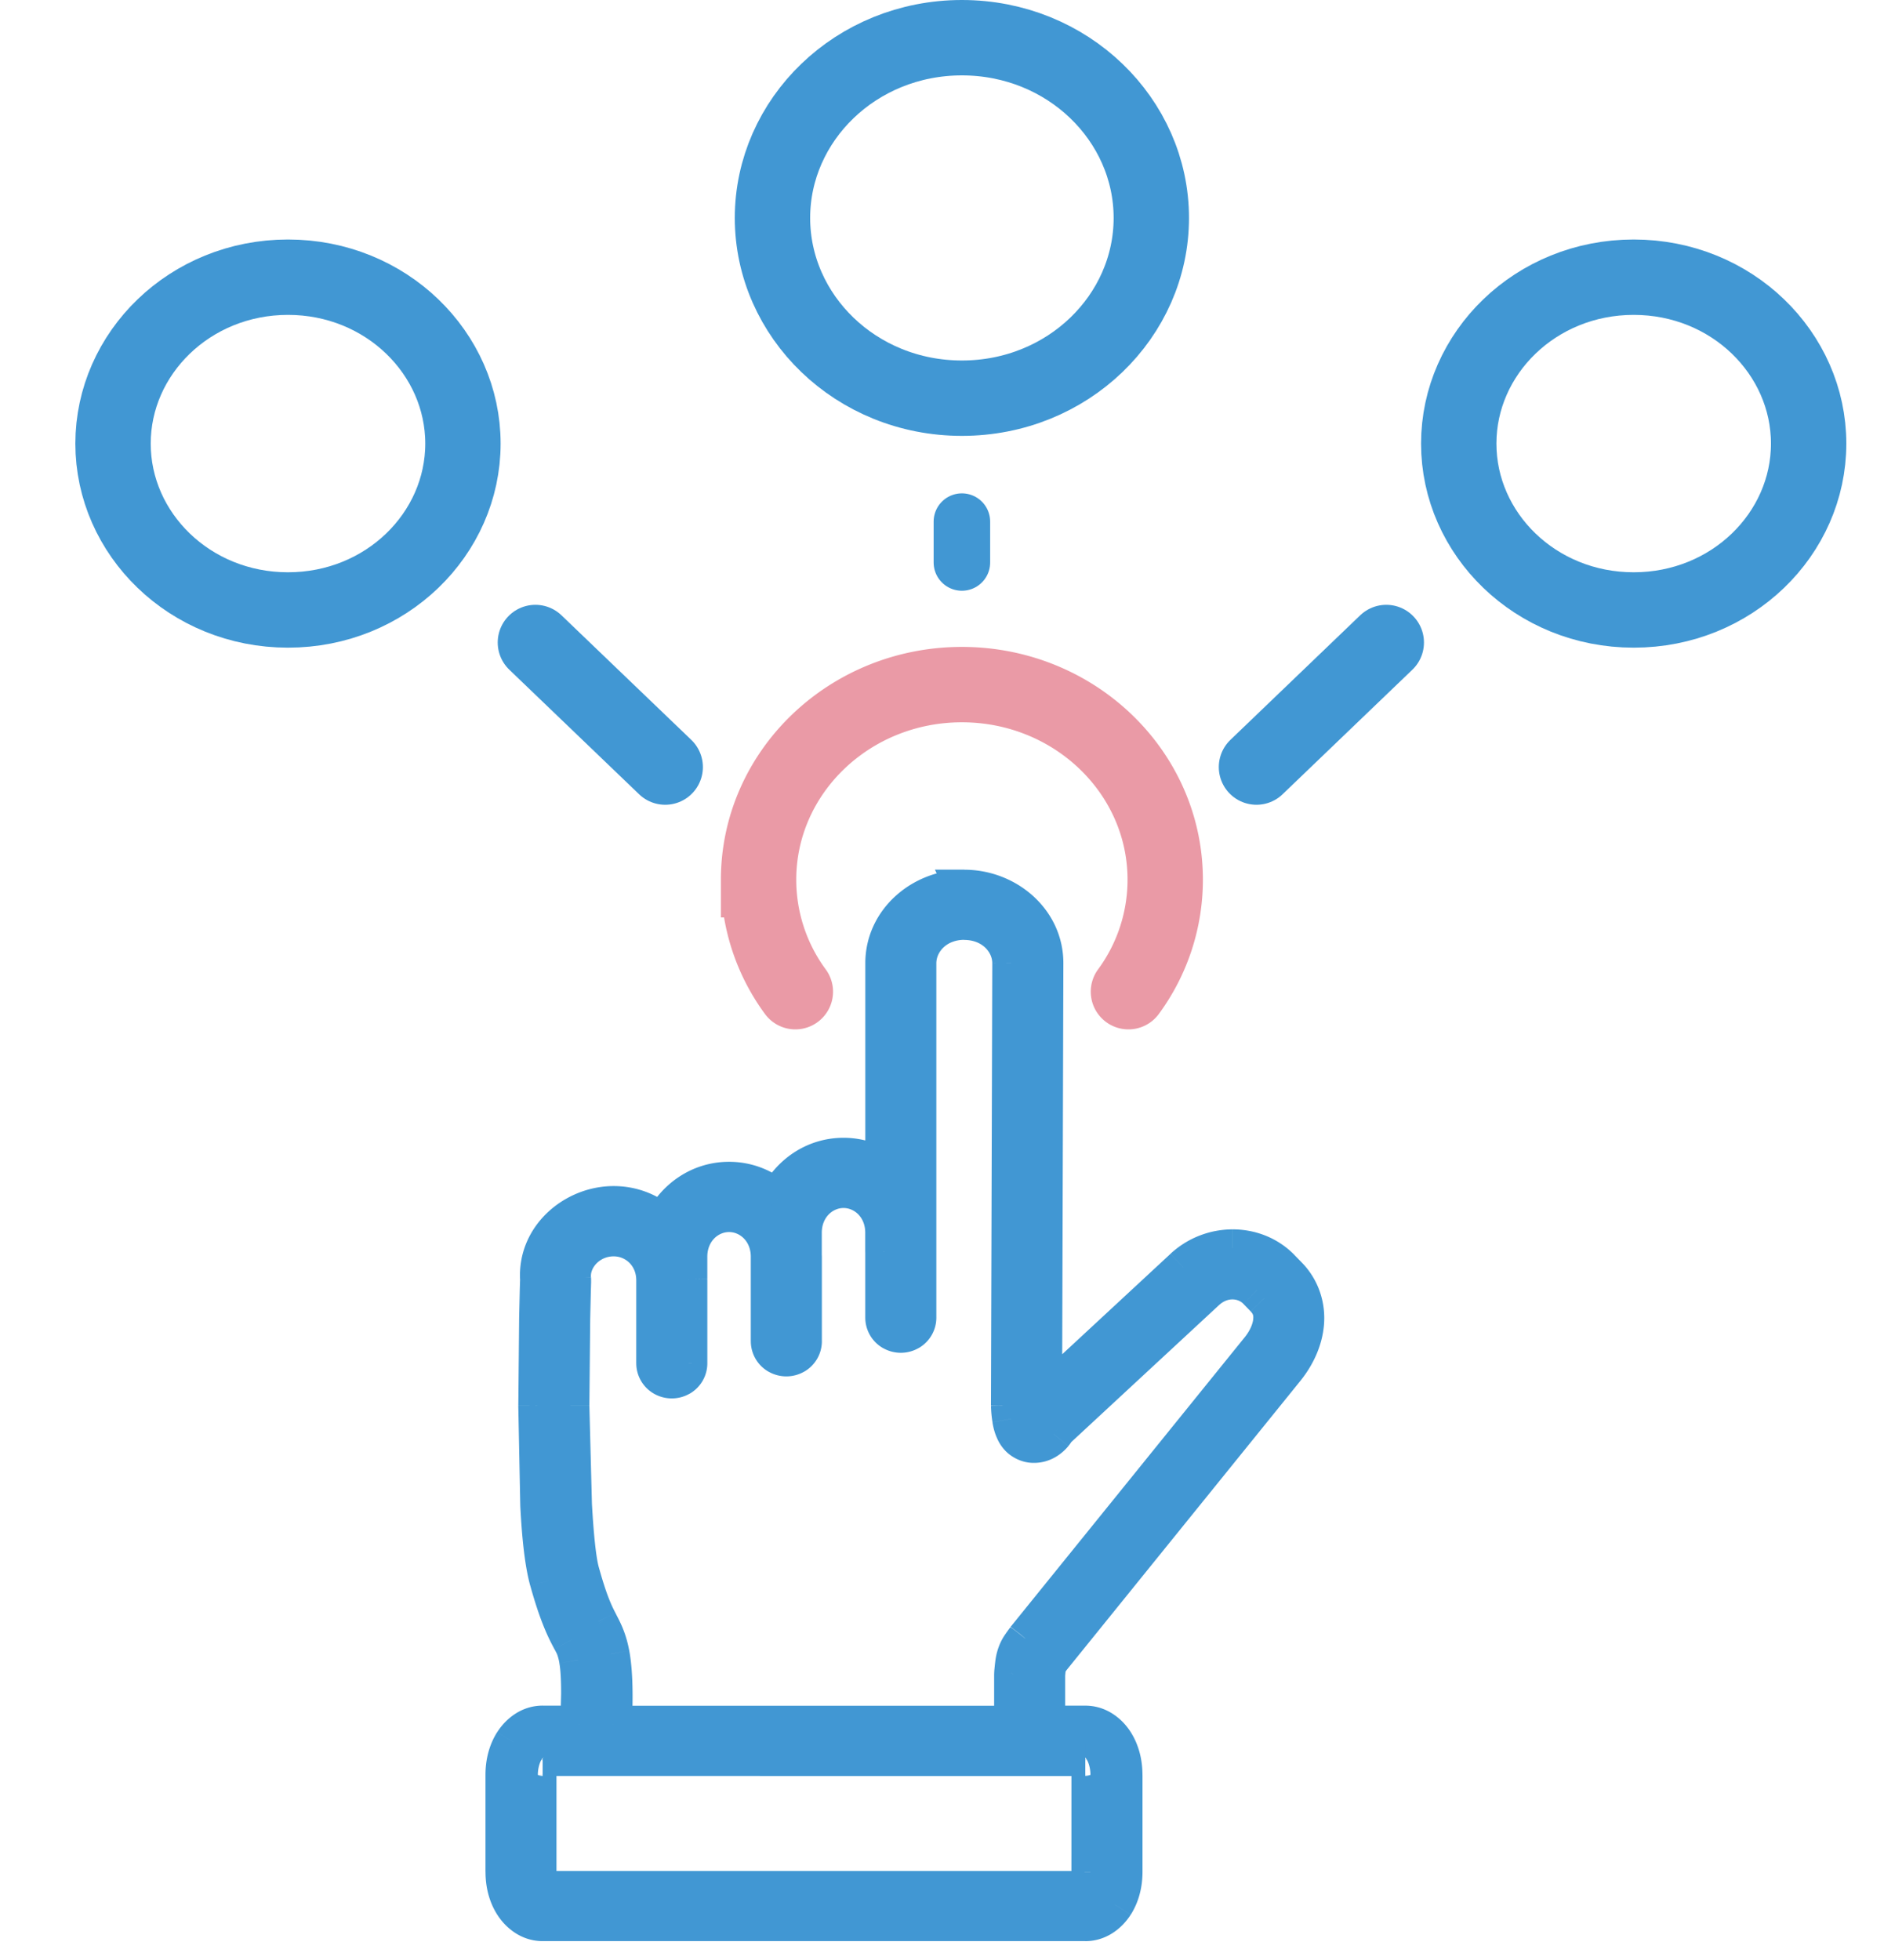 <svg xmlns="http://www.w3.org/2000/svg" width="50" height="52" fill="none" xmlns:v="https://vecta.io/nano"><g fill="#4197d3"><path fill-rule="evenodd" d="M25.596 23.572c1.159 0 2.133.879 2.129 1.986l-.034 11.518 3.719-3.448a1.93 1.93 0 0 1 1.312-.513c.469 0 .933.174 1.277.528l.199.204c.345.354.483.822.445 1.261s-.231.858-.521 1.216l-6.208 7.677-.052.072c-.014.021-.029.047-.04.065l-.012.02-.004.021-.023.134-.012.127h0v1.312h1.034c.351 0 .626.222.784.47s.234.546.234.869v2.571c0 .323-.077.621-.234.869s-.432.47-.784.47h-14.4c-.351 0-.626-.222-.784-.47s-.235-.546-.235-.869v-2.571c0-.323.077-.621.235-.869s.432-.47.784-.47h.968c.015-.354.05-1.263-.034-1.713-.052-.278-.093-.356-.183-.523l-.058-.11c-.132-.255-.314-.648-.541-1.468-.264-.952-.296-2.868-.3-4.643l.048-3.348c-.067-1.104.898-1.98 1.984-1.98.499 0 .953.187 1.3.492.317-.666.98-1.136 1.761-1.136.493 0 .938.188 1.28.492.319-.663.979-1.13 1.758-1.13.4 0 .769.124 1.077.334v-5.464c0-1.106.97-1.984 2.129-1.984v-.001zm0 .863c-.71 0-1.244.506-1.244 1.121v9.398a.43.43 0 0 1-.22.379.45.45 0 0 1-.446 0 .43.43 0 0 1-.22-.379v-1.712-.03-.506c0-.663-.489-1.156-1.076-1.156s-1.077.493-1.077 1.156v.561l-.001.028.001.021h0l.001.026v2.238a.43.43 0 0 1-.22.378c-.138.078-.308.078-.446 0a.43.43 0 0 1-.22-.378v-2.238c0-.663-.49-1.155-1.077-1.155s-1.077.492-1.077 1.155v.588.031 2.203a.43.43 0 0 1-.22.379.45.45 0 0 1-.446 0 .43.43 0 0 1-.22-.379V33.96c0-.643-.492-1.13-1.099-1.13s-1.154.498-1.101 1.092a.43.43 0 0 1 .001.052l-.047 3.318c.004 1.758.09 3.774.269 4.419.215.777.359 1.077.477 1.303l.024.046c.11.212.226.432.298.823.108.58.082 1.414.058 1.867h10.617v-1.329l.001-.024.017-.186.003-.026a1.27 1.27 0 0 1 .074-.335c.043-.114.09-.18.131-.239l.017-.024.086-.117.004-.005 6.208-7.677c.199-.246.314-.519.334-.752a.7.7 0 0 0-.206-.594l-.199-.205c-.343-.352-.929-.361-1.337.017l-3.974 3.683-.007.012a.71.71 0 0 1-.066.097c-.09.109-.281.277-.564.263-.149-.007-.28-.085-.352-.156s-.106-.138-.133-.196c-.053-.117-.072-.216-.088-.31-.031-.187-.033-.355-.033-.355v-.01l.035-11.725c.002-.613-.534-1.12-1.244-1.12zm3.195 22.18h.016zm-14.368 0c-.005.005-.021.02-.047.061-.051.08-.102.235-.102.414v2.571a.83.83 0 0 0 .102.415c.025.04.042.055.047.06h14.368c.006-.005.022-.02.047-.06a.83.83 0 0 0 .102-.415V47.09c0-.179-.051-.334-.102-.414-.026-.041-.042-.056-.047-.061H14.424zm0 0h0z"/><path d="M27.725 25.558l-.5-.001h0l.5.002zm-2.129-1.986l-.454.21-.33-.71h.783v.5zm2.095 13.503l.34.367-.843.782.003-1.15.5.002zm3.719-3.448l-.34-.367h0l.34.367zm2.589.015l-.358.349h0l.358-.349zm.199.204l.358-.349h0l-.358.349zm.445 1.261l-.498-.043h0l.498.043zm-.521 1.216l-.389-.314h0l.389.314zm-6.208 7.677l-.395-.307.006-.008.389.314zm-.052.072l-.411-.285h0l.411.285zm-.04.065l.433.25h0l-.433-.25zm-.012.02l-.491-.097.019-.096.054-.082.417.275zm-.004.021l.49.097v.002l-.49-.099zm-.023.134l-.497-.059h0l.497.059zm-.012.127l.499.03h0l-.499-.03zm0 .001h-.5v-.015l.001-.015.499.03zm0 1.312v.5h-.5v-.5h.5zm1.818.47l-.422.268h0l.422-.268zm0 4.309l-.422-.268h0l.422.268zm-15.967 0l.422-.268h0l-.422.268zm0-4.309l.422.268h0l-.422-.268zm1.752-.47l.5.022-.021.478h-.479v-.5zm-.034-1.713l-.492.092h0l.492-.091zm-.183-.523l.441-.236h0l-.441.236zm-.058-.11l-.444.23h0l.444-.23zm-.541-1.468l.482-.133h0l-.482.133zm-.3-4.643l-.5.001h0l.5-.001zm.048-3.348l.499-.03.002.023-.001.023-.5-.016zm3.284-1.488l.451.215-.284.597-.497-.436.33-.376zm3.041-.644l.451.217-.288.599-.496-.442.333-.373zm2.835-.795h.5v.946l-.782-.532.282-.413zm2.129-7.448l.454-.211.33.711h-.783v-.5zm-1.244 11.38l-.5.006v-.006h.5zm-.22.379l-.247-.435h0l.247.435zm-.446 0l-.247.435h0l.247-.435zm-.22-.379h.5v.006l-.5-.006zm0-1.712l.499-.029v.015.015h-.5zm-.001-.03h.5v.007l-.5-.007zm-2.153.055l-.5.004v-.004h.5zm-.001.028l-.5.011v-.02l.001-.02.499.029zm.001.021l.499-.03v.007l-.499.024zm0 0l-.499.03v-.007l.499-.024zm.001 2.264l-.5.006v-.006h.5zm-.885 0h.5v.006l-.5-.006zm-2.154-1.65h.5v.007l-.5-.007zm-.001.019l-.5.003v-.016l.001-.016.499.029zm.001 2.215l-.5.006v-.006h.5zm-.22.379l-.247-.435h0l.247.435zm-.666-.379h.5v.006l-.5-.006zm-2.2-2.241l.498-.045v.001l-.498.044zm.001.052l-.5-.016v-.001l.5.017zm-.047 3.318l.5-.001h0l-.5.001zm.269 4.419l.482-.133h0l-.482.133zm.477 1.303l-.443.231v-.001l.444-.23zm.024.046l-.443.232h0l.443-.231zm.298.823l.492-.092h0l-.492.091zm.058 1.867v.5h-.528l.028-.527.499.027zm10.617 0h.5v.5h-.5v-.5zm0-1.329h.5 0-.5zm.001-.024l.499.026v.002l-.499-.029zm.017-.186l.497.058v.001l-.497-.059zm.003-.026l.497.057v.001l-.497-.058zm.074-.335l-.467-.178h0l.467.178zm.131-.239l.409.287-.001.001-.409-.288zm.017-.024l.411.285-.002.002-.409-.287zm.086-.117l.396.305-.002.002-.395-.307zm.004-.005l-.397-.305.008-.01.389.314zm6.208-7.677l-.389-.314h0l.389.314zm.334-.752l.498.043h0l-.498-.043zm-.206-.594l-.358.349h-.001l.359-.348zm-.199-.205l.358-.349h.001l-.359.348zm-1.337.017l-.34-.367h0l.34.367zm-3.974 3.683l-.43-.255.037-.062.053-.049.34.367zm-.007.012l-.43-.255h0l.43.256zm-.066.097l-.386-.318h0l.386.318zm-.564.263l-.024.499h-.001l.025-.499zm-.352-.156l-.353.354h0l.353-.354zm-.133-.196l-.456.206h0l.456-.206zm-.088-.31l-.493.082h0l.493-.082zm-.033-.355l-.5.005v-.005h.5zm0-.01h-.5v-.002l.5.002zm.035-11.725l-.5-.001h0l.5.002zm1.95 21.058l.438.241v.001l-.438-.241zm-14.413.063l.422.268h0l-.422-.268zm0 3.4l-.422.268h0l.422-.268zm.047.06v.5h-.194l-.143-.131.337-.369zm14.368 0l.337.369-.143.131h-.194v-.5zm.047-.06l-.422-.268h0l.422.268zm0-3.4l-.422.268h0l.422-.268zm-14.413-.063l-.437.243-.001-.003.438-.24zm12.8-21.056c.003-.792-.707-1.484-1.629-1.484v-1c1.395 0 2.634 1.065 2.629 2.487l-1-.003zm-.034 11.518l.034-11.518 1 .003-.034 11.518-1-.003zm4.559-3.08l-3.719 3.448-.68-.733 3.719-3.448.68.733zm.972-.38a1.43 1.43 0 0 0-.972.38l-.68-.734a2.43 2.43 0 0 1 1.652-.646l-.001 1zm.919.377c-.242-.248-.572-.376-.919-.377l.001-1c.592.001 1.188.221 1.635.679l-.716.698zm.199.204l-.199-.204.716-.698.199.204-.716.698zm.305.87c.026-.308-.071-.629-.305-.87l.716-.698c.455.468.634 1.082.585 1.653l-.996-.085zm-.411.944c.24-.297.384-.624.411-.944l.996.085c-.048.558-.291 1.068-.63 1.488l-.777-.629zm-6.208 7.677l6.208-7.677.777.629-6.208 7.677-.778-.629zm-.074.101l.068-.093.79.614c.002-.002-.014.017-.036.05l-.822-.57zm-.062.099l.062-.099.822.57-.018.03-.866-.5zm.004-.006l.862.506-.027.045-.835-.551zm-.077.199l.004-.021.981.194-.004.021-.981-.194zm-.029.172l.03-.174.98.198-.01.052-.007.042-.993-.118zm-.014.156l.014-.156.993.118-.009.099-.998-.06zm0 .001v-.001l.998.061v.001l-.998-.061zm-.001 1.342V44.44h1v1.312h-1zm1.534.5h-1.034v-1h1.034v1zm.361.237c-.099-.155-.235-.237-.361-.237v-1c.576 0 .99.361 1.206.702l-.844.536zm.157.601a1.11 1.11 0 0 0-.157-.601l.844-.536c.216.34.312.735.312 1.137h-1zm0 2.571v-2.571h1v2.571h-1zm-.157.601a1.11 1.11 0 0 0 .157-.601h1c0 .402-.096.797-.312 1.137l-.844-.536zm-.361.237c.126 0 .263-.082.361-.237l.844.536c-.216.34-.63.702-1.206.702v-1zm-14.4 0h14.4v1h-14.4v-1zm-.362-.237c.099.155.235.237.362.237v1c-.576 0-.99-.361-1.206-.702l.844-.536zm-.157-.601a1.11 1.11 0 0 0 .157.601l-.844.536c-.216-.34-.312-.735-.312-1.137h1zm0-2.571v2.571h-1v-2.571h1zm.157-.601a1.11 1.11 0 0 0-.157.601h-1c0-.402.096-.797.312-1.137l.844.536zm.362-.237c-.126 0-.263.082-.362.237l-.844-.536c.216-.34.63-.702 1.206-.702v1zm.968 0h-.968v-1h.968v1zm.458-2.305c.051.275.063.657.063.984l-.021.842-.999-.043.02-.799c0-.328-.013-.626-.046-.801l.983-.183zm-.234-.668c.043.079.092.17.134.281s.072.234.101.387l-.983.183a1.3 1.3 0 0 0-.054-.219c-.014-.039-.031-.071-.078-.159l.881-.473zm-.055-.104l.055.104-.881.473-.061-.116.887-.461zm-.503-1.371c.218.789.388 1.149.503 1.371l-.887.461c-.149-.288-.343-.714-.579-1.564l.964-.267zm-.282-4.51l.052 2.606c.041.818.114 1.486.23 1.905l-.964.267c-.148-.534-.223-1.299-.265-2.121l-.053-2.654 1-.002zm-.452-3.347l.5.016-.002.07-.006.201-.017.731-.022 2.329-1 .002.022-2.351.017-.738.006-.204.002-.054c.001-.019.001-.019.5-.002zm1.984-1.48c-.844 0-1.532.677-1.485 1.45l-.998.061c-.088-1.436 1.156-2.511 2.483-2.511v1zm.971.368c-.262-.23-.6-.368-.971-.368v-1c.628 0 1.197.236 1.63.617l-.659.752zm2.091-1.012c-.572 0-1.068.343-1.31.851l-.903-.43c.392-.824 1.221-1.421 2.213-1.421v1zm.948.366c-.256-.229-.585-.366-.948-.366v-1c.624 0 1.186.238 1.613.619l-.666.746zm2.09-1.003c-.569 0-1.064.341-1.307.846l-.901-.433c.394-.82 1.22-1.413 2.208-1.413v1zm.796.247c-.229-.156-.501-.247-.796-.247v-1c.506 0 .972.158 1.358.421l-.563.826zm.782-5.877v5.464h-1v-5.464h1zm1.629-1.484c-.92 0-1.629.691-1.629 1.484h-1c0-1.418 1.232-2.484 2.629-2.484v1zm.453-.711h0l-.907.421h0l.907-.421zm-2.197 2.194c0-.931.8-1.621 1.744-1.621v1c-.476 0-.744.323-.744.621h-1zm0 9.398v-9.398h1v9.398h-1zm.033-.056c-.017.01-.033.032-.033.063l1-.013a.93.93 0 0 1-.473.82l-.494-.869zm.048 0c-.015-.009-.033-.009-.048 0l.494.869a.95.95 0 0 1-.94 0l.494-.869zm.033.063c0-.031-.016-.053-.033-.062l-.494.869a.93.93 0 0 1-.473-.82l1 .013zm0-1.718v1.712h-1v-1.712h1zm-.001-.024l-.998.053-.002-.066 1 .013zm0-.513v.506h-1v-.506h1zm-1.576-1.656c.888 0 1.576.741 1.576 1.656h-1c0-.412-.289-.656-.576-.656v-1zm-1.577 1.656c0-.915.69-1.656 1.577-1.656v1c-.287 0-.577.245-.577.656h-1zm0 .561v-.561h1v.561h-1zm0-.001l1-.003-.002.061-.998-.058zm.001.08l-.002-.04 1-.023-.998.063zm0-.007h0l.999-.047h0l-.999.048zm.001.003l.998-.057.002.057h-1zm0 2.238v-2.238h1v2.238h-1zm.033-.056c-.017.009-.034.032-.033.063l1-.013a.93.93 0 0 1-.473.82l-.494-.869zm.048 0c-.015-.009-.033-.009-.048 0l.494.869a.95.95 0 0 1-.94 0l.494-.869zm.033.063c0-.031-.016-.053-.033-.062l-.494.869a.93.93 0 0 1-.473-.82l1 .013zm0-2.244v2.238h-1v-2.238h1zm-1.577-1.655c.887 0 1.577.74 1.577 1.655h-1c0-.411-.289-.655-.577-.655v-1zm-1.577 1.655c0-.915.69-1.655 1.577-1.655v1c-.288 0-.577.244-.577.655h-1zm0 .588v-.588h1v.588h-1zm0-.011l1 .018-.002.041-.998-.059zm0 .042v.028l-.002-.037 1-.006-.001-.027.002.042h-1zm0 2.203V33.96h1v2.203h-1zm.033-.056c-.017.01-.034.032-.033.063l1-.013a.93.93 0 0 1-.473.82l-.494-.869zm.048 0c-.015-.009-.033-.009-.048 0l.494.869c-.291.165-.649.165-.94 0l.494-.869zm.033.063c0-.031-.016-.053-.033-.063l-.494.869a.93.93 0 0 1-.473-.82l1 .013zm0-2.209v2.203h-1V33.96h1zm-1.599-1.63c.891 0 1.599.719 1.599 1.63h-1c0-.374-.276-.63-.599-.63v-1zm-1.598 1.637c-.085-.948.763-1.637 1.598-1.637v1c-.376 0-.624.306-.603.547l-.996.09zm0-.01l.996-.078c.003.038.004.076.003.114l-.999-.035zm-.047 3.337l.022-2.33.017-.732.006-.202.002-.053c0-.019 0-.019.5-.002l.5.016-.002.069-.006.199-.017.725-.022 2.307-1 .002zm.287 4.552c-.106-.383-.174-1.104-.217-1.898l-.07-2.654 1-.002.068 2.601c.045.815.11 1.425.183 1.687l-.964.267zm.515 1.4c-.135-.26-.291-.592-.515-1.4l.964-.267c.207.747.339 1.014.438 1.206l-.888.461zm.024.047l-.024-.046.887-.462.024.046-.887.462zm.25.684c-.059-.318-.147-.485-.25-.683l.886-.463c.117.225.26.498.347.963l-.983.183zm.05 1.749c.024-.457.045-1.234-.05-1.749l.983-.183c.12.647.09 1.536.066 1.985l-.998-.054zm11.116.527H16.271v-1h10.617v1zm.5-1.829v1.329h-1v-1.329h1zm0 .004l-1-.004.002-.053.998.057zm.014-.156l-.011.111-.002.033c0 .009 0 .009-.5-.017l-.499-.026.001-.02.003-.047.015-.152.993.118zm.003-.027l-.003.026-.993-.116.003-.026.993.116zm.045-.215c-.028.073-.035.125-.045.215l-.993-.115c.012-.101.029-.258.104-.455l.935.356zm.073-.128l-.042.063c-.009.015-.019.035-.031.066l-.934-.356c.066-.174.142-.281.19-.349l.817.576zm.017-.025l-.017.024-.819-.574.017-.024.819.574zm-.324-.404l.395.307-.02.026-.05.07-.822-.57.07-.097.022-.029c.01-.013.01-.013.404.294zm.401.299l-.004.005-.793-.609.004-.005.793.609zm6.2-7.668l-6.208 7.677-.778-.629 6.208-7.677.778.629zm.443-1.024c-.03.353-.196.718-.443 1.024l-.778-.629c.15-.185.215-.367.225-.481l.996.085zm-.345-.986c.282.29.376.624.345.986l-.996-.085c.006-.066-.001-.1-.008-.118s-.018-.043-.058-.085l.716-.698zm-.199-.205l.199.205-.717.697-.199-.205.717-.697zm-2.036-.002c.587-.544 1.484-.565 2.035.001l-.716.698c-.135-.138-.409-.178-.639.035l-.68-.734zm-3.974 3.683l3.974-3.683.68.733-3.974 3.683-.68-.733zm-.097.123l.007-.011.86.511-.007.012-.859-.511zm-.022.034c.002-.002.003-.004.021-.034l.86.51c-.018.031-.054.092-.11.16l-.771-.637zm-.154.082c.032.002.057-.006.082-.02s.055-.041.072-.062l.771.637c-.137.166-.464.469-.973.444l.048-.999zm-.023-.011l.024.011-.049.999c-.296-.015-.539-.161-.681-.302l.706-.708zm-.03-.048l.015.03c.002.003.006.009.015.018l-.706.708c-.131-.131-.196-.257-.235-.344l.911-.412zm-.05-.186c.013.079.024.128.05.186l-.911.412c-.08-.176-.108-.326-.126-.434l.986-.164zm-.526-.273l.5-.005.004.079.022.198-.986.164c-.019-.115-.029-.221-.034-.297l-.005-.094-.001-.028c0-.013 0-.013.5-.018zm.5-.01v.01h-1v-.01h1zm.035-11.724l-.035 11.725-1-.003.035-11.725 1 .003zm-1.744-1.622c.942 0 1.747.689 1.744 1.622l-1-.003c.001-.294-.266-.619-.744-.619v-1zm3.211 23.18h-.016v-1h.016v1zm-.456-.742a.5.5 0 0 1 .478-.258l.045.006.013.002c-.021-.004-.048-.007-.079-.007v1a.57.57 0 0 1-.106-.01l-.011-.002.06.008c.015.001.066.005.13-.007a.5.5 0 0 0 .348-.251l-.877-.481zm.096.606l-.025-.026c-.005-.005-.033-.035-.06-.08a.5.5 0 0 1-.011-.5l.876.482a.5.5 0 0 0-.01-.5c-.027-.045-.055-.075-.06-.08l-.018-.019-.691.723zm-13.681.001l.025-.026-.837-.545c.023-.037.046-.069.07-.097l.034-.038.015-.015.694.72zm.032-.035c-.001.005-.005.016-.009.031a.45.45 0 0 0-.015.115h-1c0-.259.07-.51.18-.682l.844.536zm-.024.146v2.571h-1V47.09h1zm0 2.571a.45.45 0 0 0 .015.116c.004.016.008.027.011.034l-.847.533c-.109-.172-.179-.424-.179-.683h1zm.024.147l-.024-.028-.688.725a.77.77 0 0 1-.132-.162l.844-.536zm-.375-.172h14.368v1H14.424v-1zm14.031.131l-.029.031.836.547a.77.77 0 0 1-.132.162l-.674-.739zm-.038.041c.001-.004.005-.016.009-.031.009-.032.015-.072.015-.116h1c0 .259-.07.511-.18.683l-.844-.536zm.024-.147V47.09h1v2.571h-1zm0-2.571c0-.043-.006-.083-.015-.115-.004-.015-.008-.027-.011-.034l.846-.534c.109.172.18.423.18.682h-1zm-.024-.146l.021.025.697-.717.022.022.034.038c.024.028.047.06.07.097l-.844.536zm.375.171H14.424v-1h14.368v1zm-13.929-.745a.5.5 0 0 1-.011.504c-.027.045-.056.075-.06.08l-.019.02-.692-.722-.022.022c-.004.005-.033.035-.06.079a.5.5 0 0 0-.01.503l.874-.486zm-.455-.255a.44.44 0 0 0-.079.007l-.005.001.062-.009a.5.5 0 0 1 .479.258l-.877.481a.5.5 0 0 0 .349.252c.064.012.114.008.129.007l.044-.005.005-.001a.57.57 0 0 1-.106.01v-1zm.016 1h-.016v-1h.016v1z"/></g><g stroke-width="2"><path d="M30.555 5.782c0 2.603-2.211 4.782-5.027 4.782s-5.027-2.18-5.027-4.782S22.713 1 25.528 1s5.027 2.18 5.027 4.782z" stroke="#4197d3"/><path d="M29.948 26.31a5.01 5.01 0 0 0 .976-2.97c0-2.859-2.416-5.177-5.396-5.177s-5.396 2.318-5.396 5.177a5.01 5.01 0 0 0 .976 2.97" stroke="#ea9aa6" stroke-linecap="round"/></g><g stroke="#4197d3"><path d="M25.528 13.839v1.084" stroke-width="1.5" stroke-linecap="round"/><g stroke-width="2"><path d="M48 11.769c0 2.399-2.039 4.414-4.643 4.414s-4.643-2.015-4.643-4.414 2.039-4.415 4.643-4.415S48 9.37 48 11.769z"/><path d="M33.346 20.351l3.445-3.305" stroke-linecap="round"/><path d="M3 11.769c0 2.399 2.039 4.414 4.643 4.414s4.643-2.015 4.643-4.414-2.04-4.415-4.643-4.415S3 9.37 3 11.769z"/><path d="M17.654 20.351l-3.445-3.305" stroke-linecap="round"/></g></g></svg>